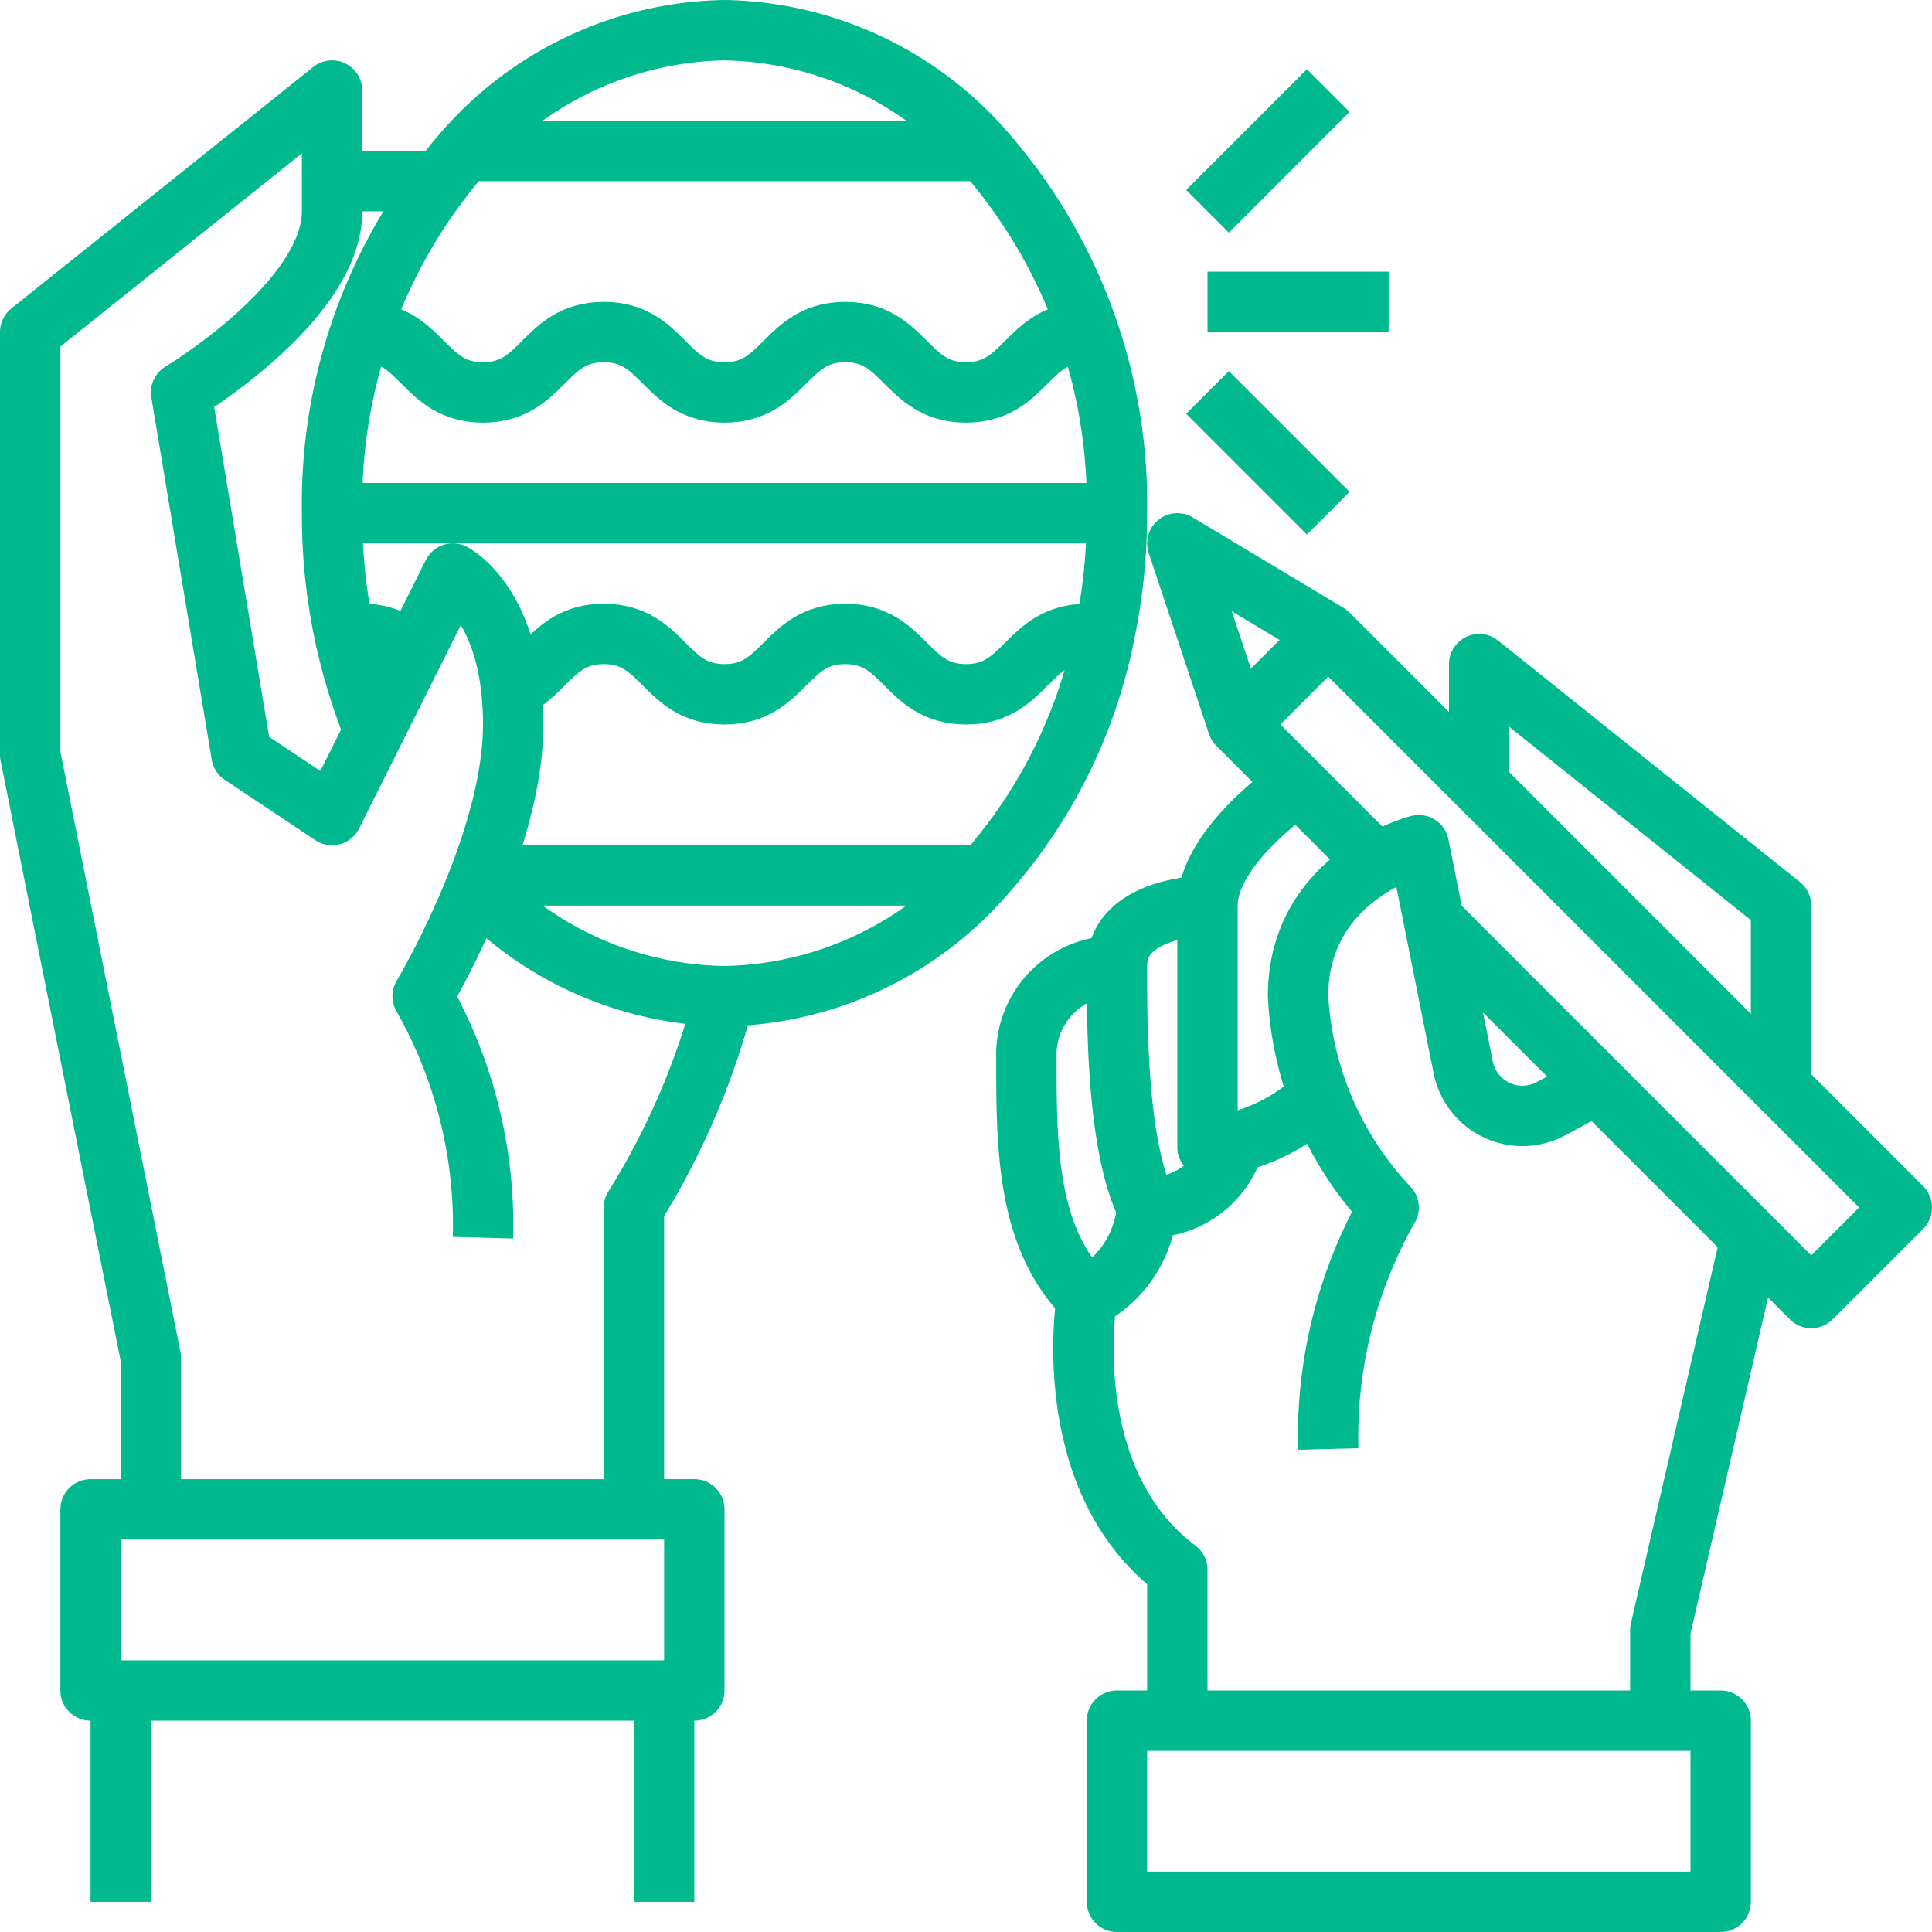 <svg viewBox="0 0 64 64" xmlns="http://www.w3.org/2000/svg" width="300" height="300" version="1.1" xmlns:xlink="http://www.w3.org/1999/xlink" xmlns:svgjs="http://svgjs.dev/svgjs"><g width="100%" height="100%" transform="matrix(1,0,0,1,0,0)"><g id="_12-Easter_Egg" fill="none" stroke="#000" stroke-linejoin="round" stroke-width="2" data-name="12-Easter Egg"><path d="m12.39 24.21a19.028 19.028 0 0 1 -1.39-7.21 17.727 17.727 0 0 1 4.4-12 11.676 11.676 0 0 1 8.6-4 11.676 11.676 0 0 1 8.6 4 17.727 17.727 0 0 1 4.4 12 19.38 19.38 0 0 1 -.41 4 16.973 16.973 0 0 1 -3.99 8 11.676 11.676 0 0 1 -8.6 4 11.579 11.579 0 0 1 -8.24-3.62" fill="none" fill-opacity="1" stroke="#00b98e" stroke-opacity="1" data-original-stroke-color="#000000ff" stroke-width="2" data-original-stroke-width="2"/><path d="m11 17h26" fill="none" fill-opacity="1" stroke="#00b98e" stroke-opacity="1" data-original-stroke-color="#000000ff" stroke-width="2" data-original-stroke-width="2"/><path d="m11.41 21h.59a2.293 2.293 0 0 1 1.66.67" fill="none" fill-opacity="1" stroke="#00b98e" stroke-opacity="1" data-original-stroke-color="#000000ff" stroke-width="2" data-original-stroke-width="2"/><path d="m16.93 22.82c1.14-.49 1.44-1.82 3.07-1.82 2 0 2 2 4 2s2-2 4-2 2 2 4 2 2-2 4-2h1" fill="none" fill-opacity="1" stroke="#00b98e" stroke-opacity="1" data-original-stroke-color="#000000ff" stroke-width="2" data-original-stroke-width="2"/><path d="m36 11c-2 0-2 2-4 2s-2-2-4-2-2 2-4 2-2-2-4-2-2 2-4 2-2-2-4-2" fill="none" fill-opacity="1" stroke="#00b98e" stroke-opacity="1" data-original-stroke-color="#000000ff" stroke-width="2" data-original-stroke-width="2"/><path d="m15 5h18" fill="none" fill-opacity="1" stroke="#00b98e" stroke-opacity="1" data-original-stroke-color="#000000ff" stroke-width="2" data-original-stroke-width="2"/><path d="m15.9 29h16.7.4" fill="none" fill-opacity="1" stroke="#00b98e" stroke-opacity="1" data-original-stroke-color="#000000ff" stroke-width="2" data-original-stroke-width="2"/><path d="m5 50v-5l-4-20v-14l10-8v4c0 3-5 6-5 6l2 12 3 2 4-8s2 1 2 5-3 9-3 9a15.389 15.389 0 0 1 2 8" fill="none" fill-opacity="1" stroke="#00b98e" stroke-opacity="1" data-original-stroke-color="#000000ff" stroke-width="2" data-original-stroke-width="2"/><path d="m11 6h4" fill="none" fill-opacity="1" stroke="#00b98e" stroke-opacity="1" data-original-stroke-color="#000000ff" stroke-width="2" data-original-stroke-width="2"/><path d="m3 50h20v6h-20z" fill="none" fill-opacity="1" stroke="#00b98e" stroke-opacity="1" data-original-stroke-color="#000000ff" stroke-width="2" data-original-stroke-width="2"/><path d="m21 50v-10a24.886 24.886 0 0 0 3-7" fill="none" fill-opacity="1" stroke="#00b98e" stroke-opacity="1" data-original-stroke-color="#000000ff" stroke-width="2" data-original-stroke-width="2"/><path d="m4 56v7" fill="none" fill-opacity="1" stroke="#00b98e" stroke-opacity="1" data-original-stroke-color="#000000ff" stroke-width="2" data-original-stroke-width="2"/><path d="m22 56v7" fill="none" fill-opacity="1" stroke="#00b98e" stroke-opacity="1" data-original-stroke-color="#000000ff" stroke-width="2" data-original-stroke-width="2"/><path d="m44 48a15.389 15.389 0 0 1 2-8 11.043 11.043 0 0 1 -3-7c0-4 4-5 4-5l1.471 7.357a2 2 0 0 0 2.906 1.371l1.433-.768.05-.1" fill="none" fill-opacity="1" stroke="#00b98e" stroke-opacity="1" data-original-stroke-color="#000000ff" stroke-width="2" data-original-stroke-width="2"/><path d="m55 57v-3l3-13" fill="none" fill-opacity="1" stroke="#00b98e" stroke-opacity="1" data-original-stroke-color="#000000ff" stroke-width="2" data-original-stroke-width="2"/><path d="m49 26v-4l10 8v6" fill="none" fill-opacity="1" stroke="#00b98e" stroke-opacity="1" data-original-stroke-color="#000000ff" stroke-width="2" data-original-stroke-width="2"/><path d="m37 57h20v6h-20z" fill="none" fill-opacity="1" stroke="#00b98e" stroke-opacity="1" data-original-stroke-color="#000000ff" stroke-width="2" data-original-stroke-width="2"/><path d="m47.5 30.5 5.36 5.36 5.14 5.14 2 2 3-3-4-4-10-10-5-5-3 3 2 2 2.6 2.6" fill="none" fill-opacity="1" stroke="#00b98e" stroke-opacity="1" data-original-stroke-color="#000000ff" stroke-width="2" data-original-stroke-width="2"/><path d="m43 26s-3 2-3 4v8a6.194 6.194 0 0 0 4-2" fill="none" fill-opacity="1" stroke="#00b98e" stroke-opacity="1" data-original-stroke-color="#000000ff" stroke-width="2" data-original-stroke-width="2"/><path d="m40 30s-3 0-3 2 0 6 1 8a2.938 2.938 0 0 0 3-3" fill="none" fill-opacity="1" stroke="#00b98e" stroke-opacity="1" data-original-stroke-color="#000000ff" stroke-width="2" data-original-stroke-width="2"/><path d="m37 32a2.938 2.938 0 0 0 -3 3c0 3 0 6 2 8a3.7 3.7 0 0 0 2-3" fill="none" fill-opacity="1" stroke="#00b98e" stroke-opacity="1" data-original-stroke-color="#000000ff" stroke-width="2" data-original-stroke-width="2"/><path d="m36 43s-1 6 3 9v5" fill="none" fill-opacity="1" stroke="#00b98e" stroke-opacity="1" data-original-stroke-color="#000000ff" stroke-width="2" data-original-stroke-width="2"/><path d="m44 21-5-3 2 6" fill="none" fill-opacity="1" stroke="#00b98e" stroke-opacity="1" data-original-stroke-color="#000000ff" stroke-width="2" data-original-stroke-width="2"/><path d="m40 10h6" fill="none" fill-opacity="1" stroke="#00b98e" stroke-opacity="1" data-original-stroke-color="#000000ff" stroke-width="2" data-original-stroke-width="2"/><path d="m40 7 4-4" fill="none" fill-opacity="1" stroke="#00b98e" stroke-opacity="1" data-original-stroke-color="#000000ff" stroke-width="2" data-original-stroke-width="2"/><path d="m40 13 4 4" fill="none" fill-opacity="1" stroke="#00b98e" stroke-opacity="1" data-original-stroke-color="#000000ff" stroke-width="2" data-original-stroke-width="2"/></g></g></svg>
